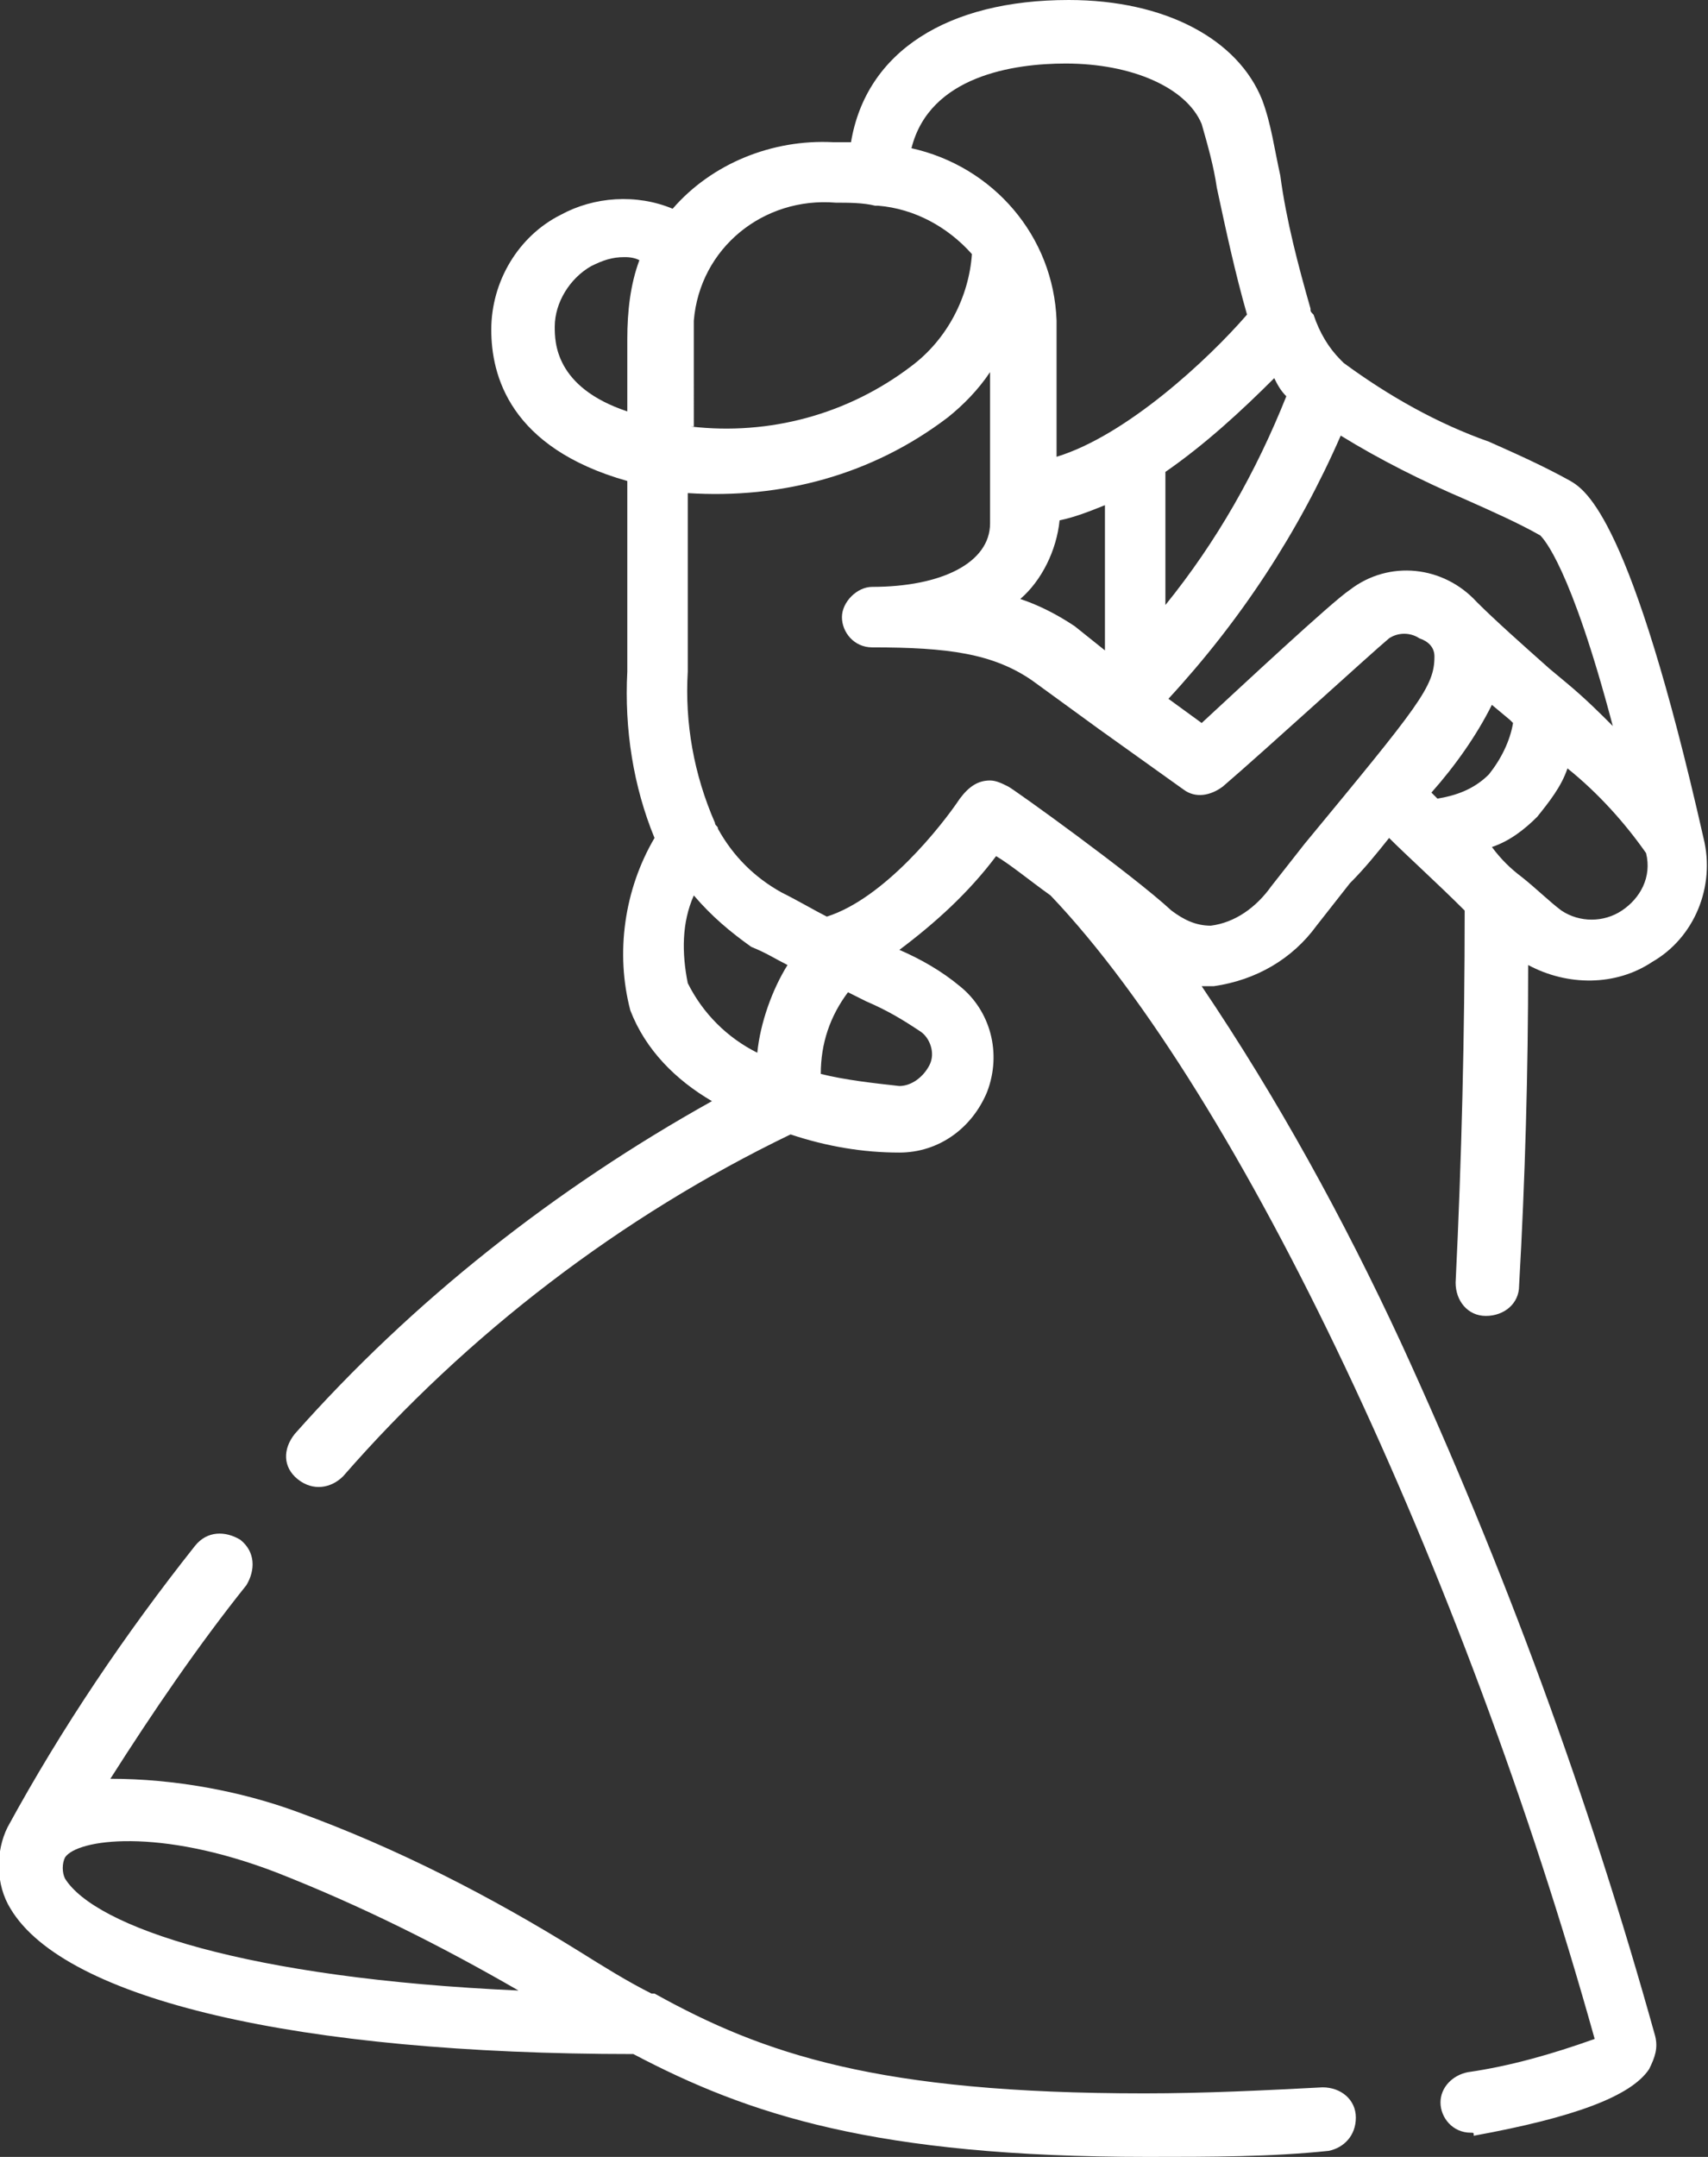 <?xml version="1.0" encoding="UTF-8"?>
<!-- Generator: Adobe Illustrator 23.0.5, SVG Export Plug-In . SVG Version: 6.00 Build 0)  -->
<svg xmlns="http://www.w3.org/2000/svg" xmlns:xlink="http://www.w3.org/1999/xlink" version="1.1" id="Layer_1" x="0px" y="0px" viewBox="0 0 56.5 71.3" style="enable-background:new 0 0 56.5 71.3;" xml:space="preserve">
<rect x="0" y="0" width="56.5" height="71.3" fill="#333333" stroke="none"/>
<style type="text/css">
	.st0{fill:#FFFFFF;}
</style>
<g id="dance" transform="translate(-53.149)">
	<path id="Path_260" class="st0" d="M91.1,71.3c-9,0-13.2-1.4-17-3.4c-11.1,0-18.8-1.8-20.6-4.8c-0.5-0.8-0.5-1.9-0.1-2.7l0,0   c1.8-3.3,3.9-6.4,6.2-9.3c0.4-0.5,1-0.5,1.5-0.2c0.5,0.4,0.5,1,0.2,1.5c-1.6,2-3.1,4.2-4.5,6.4c2.1,0,4.3,0.4,6.2,1.1   c3.3,1.2,6.4,2.8,9.3,4.6c0.8,0.5,1.6,1,2.4,1.4l0.1,0c3.6,2,7.4,3.3,16.2,3.3c2,0,4-0.1,5.9-0.2c0.6,0,1.1,0.4,1.1,1   c0,0.6-0.4,1-0.9,1.1C95.2,71.3,93.2,71.3,91.1,71.3z M55.3,61.4c-0.1,0.2-0.1,0.5,0,0.7c1,1.6,6,3.3,15,3.7   c-2.6-1.5-5.2-2.8-8-3.9C58.4,60.4,55.7,60.8,55.3,61.4L55.3,61.4L55.3,61.4z M101.8,70.5c-0.6,0-1-0.5-1-1c0-0.5,0.4-0.9,0.9-1   c1.4-0.2,2.8-0.6,4.2-1.1C101.6,52,94.2,36.2,87.9,29.6c-0.7-0.5-1.3-1-1.8-1.3c-0.9,1.2-2,2.2-3.2,3.1c0.7,0.3,1.4,0.7,2,1.2   c1,0.8,1.4,2.2,0.9,3.5c-0.5,1.2-1.6,2-2.9,2c-1.2,0-2.4-0.2-3.6-0.6c-5.6,2.7-10.7,6.6-14.8,11.3c-0.4,0.4-1,0.5-1.5,0.1   s-0.5-1-0.1-1.5c0,0,0,0,0,0c3.9-4.4,8.6-8.1,13.8-11c-1.2-0.7-2.2-1.7-2.7-3c-0.5-1.9-0.2-4,0.8-5.7c-0.7-1.7-1-3.6-0.9-5.5v-6.3   c-3.9-1.1-4.5-3.5-4.5-5c0-1.6,0.9-3.1,2.3-3.8c1.1-0.6,2.5-0.7,3.7-0.2c1.3-1.5,3.3-2.3,5.3-2.2c0.2,0,0.4,0,0.6,0   C81.8,1.7,84.5,0,88.5,0c3.2,0,5.6,1.3,6.4,3.3c0.3,0.8,0.4,1.6,0.6,2.5c0.2,1.5,0.6,3,1,4.4c0,0.1,0,0.1,0.1,0.2   c0.2,0.6,0.5,1.1,0.9,1.5l0.1,0.1l0,0c1.5,1.1,3.1,2,4.8,2.6c0.9,0.4,1.8,0.8,2.7,1.3c0.5,0.3,2,1.2,4.4,11.8   c0.4,1.6-0.3,3.3-1.7,4.1c-1.2,0.8-2.8,0.8-4.1,0.1c0,3.5-0.1,7.1-0.3,10.6c0,0.6-0.5,1-1.1,1s-1-0.5-1-1.1   c0.2-4.1,0.3-8.2,0.3-12.3c-0.9-0.9-1.9-1.8-2.5-2.4c-0.4,0.5-0.8,1-1.3,1.5l-1.1,1.4c-0.8,1.1-2,1.8-3.4,2c-0.1,0-0.3,0-0.4,0   c2.5,3.7,4.7,7.7,6.6,11.8c3.4,7.4,6.2,15,8.4,22.9c0.1,0.4,0,0.7-0.2,1.1c-0.6,0.9-2.5,1.6-5.8,2.2   C101.9,70.5,101.9,70.5,101.8,70.5L101.8,70.5z M80.3,35.5c0.8,0.2,1.7,0.3,2.6,0.4c0.4,0,0.8-0.3,1-0.7c0.2-0.4,0-0.9-0.3-1.1   c-0.6-0.4-1.1-0.7-1.8-1l-0.6-0.3C80.6,33.6,80.3,34.5,80.3,35.5L80.3,35.5z M76.1,29.6c-0.4,0.9-0.4,1.9-0.2,2.9   c0.5,1,1.3,1.8,2.3,2.3c0.1-1,0.5-2.1,1-2.9c-0.4-0.2-0.7-0.4-1.2-0.6C77.3,30.8,76.7,30.3,76.1,29.6L76.1,29.6z M85.9,25.8   c0.2,0,0.4,0.1,0.6,0.2c0.2,0.1,4.1,2.9,5.4,4.1c0.4,0.3,0.8,0.5,1.3,0.5c0.8-0.1,1.5-0.6,2-1.3l1.1-1.4c3.8-4.6,4.3-5.2,4.3-6.2   c0-0.3-0.2-0.5-0.5-0.6c-0.3-0.2-0.7-0.2-1,0c-0.6,0.5-4.1,3.7-5.5,4.9c-0.4,0.3-0.9,0.4-1.3,0.1l-2.8-2l0,0l-2.2-1.6   c-1.3-0.9-2.8-1.1-5.3-1.1c-0.6,0-1-0.5-1-1s0.5-1,1-1c2.3,0,3.9-0.8,3.9-2.1v-5c-0.4,0.6-0.9,1.1-1.4,1.5   c-2.5,1.9-5.5,2.7-8.6,2.5v5.9c-0.1,1.7,0.2,3.4,0.9,5c0,0.1,0.1,0.1,0.1,0.2c0.5,0.9,1.2,1.6,2.1,2.1c0.6,0.3,1.1,0.6,1.5,0.8   c1.9-0.6,3.8-3,4.4-3.9C85.2,26,85.5,25.8,85.9,25.8L85.9,25.8z M103.5,29c0.5,0.4,0.9,0.8,1.3,1.1c0.6,0.4,1.4,0.4,2,0   c0.6-0.4,1-1.1,0.8-1.9c-0.7-1-1.6-2-2.6-2.8c-0.2,0.6-0.6,1.1-1,1.6c-0.4,0.4-0.9,0.8-1.5,1C102.8,28.4,103.1,28.7,103.5,29   L103.5,29z M107.5,28.2L107.5,28.2L107.5,28.2z M100.5,26.2l0.2,0.2c0.6-0.1,1.2-0.3,1.7-0.8c0.4-0.5,0.7-1.1,0.8-1.7l-0.1-0.1   l-0.6-0.5C102,24.3,101.3,25.3,100.5,26.2L100.5,26.2z M105,22.6c0.6,0.5,1.1,1,1.5,1.4c-1.4-5.3-2.3-6.2-2.4-6.3   c-0.7-0.4-1.6-0.8-2.5-1.2c-1.4-0.6-2.8-1.3-4.1-2.1c-1.4,3.2-3.3,6.1-5.7,8.7l1.1,0.8c1.3-1.2,4.3-4,4.9-4.4   c1.3-1,3.1-0.8,4.2,0.4c0.6,0.6,1.5,1.4,2.4,2.2L105,22.6L105,22.6L105,22.6z M86.9,19.8c0.6,0.2,1.2,0.5,1.8,0.9l1,0.8v-4.8   c-0.5,0.2-1,0.4-1.5,0.5C88.1,18.2,87.6,19.2,86.9,19.8L86.9,19.8z M91.7,15.6V20c1.7-2.1,3-4.4,4-6.9c-0.2-0.2-0.3-0.4-0.4-0.6   C94.2,13.6,93,14.7,91.7,15.6L91.7,15.6z M104.1,17.8L104.1,17.8z M83.3,4.9c2.7,0.6,4.7,2.9,4.8,5.7v4.5c2.3-0.7,5-3.2,6.3-4.7   c-0.4-1.4-0.7-2.8-1-4.2c-0.1-0.7-0.3-1.4-0.5-2.1c-0.5-1.2-2.3-2-4.5-2C86.7,2.1,83.9,2.5,83.3,4.9L83.3,4.9z M76,14.1   c2.6,0.3,5.2-0.4,7.3-2c1.2-0.9,1.9-2.3,2-3.7c-0.8-0.9-1.9-1.5-3.1-1.6c0,0-0.1,0-0.1,0c-0.4-0.1-0.9-0.1-1.3-0.1   c-2.4-0.2-4.5,1.5-4.7,3.9c0,0.2,0,0.5,0,0.7V14.1L76,14.1z M73.8,8.5c-0.4,0-0.7,0.1-1.1,0.3c-0.7,0.4-1.2,1.2-1.2,2   c0,0.5,0,2,2.4,2.8v-2.4c0-0.9,0.1-1.8,0.4-2.6C74.1,8.5,73.9,8.5,73.8,8.5z"></path>
</g>
</svg>
